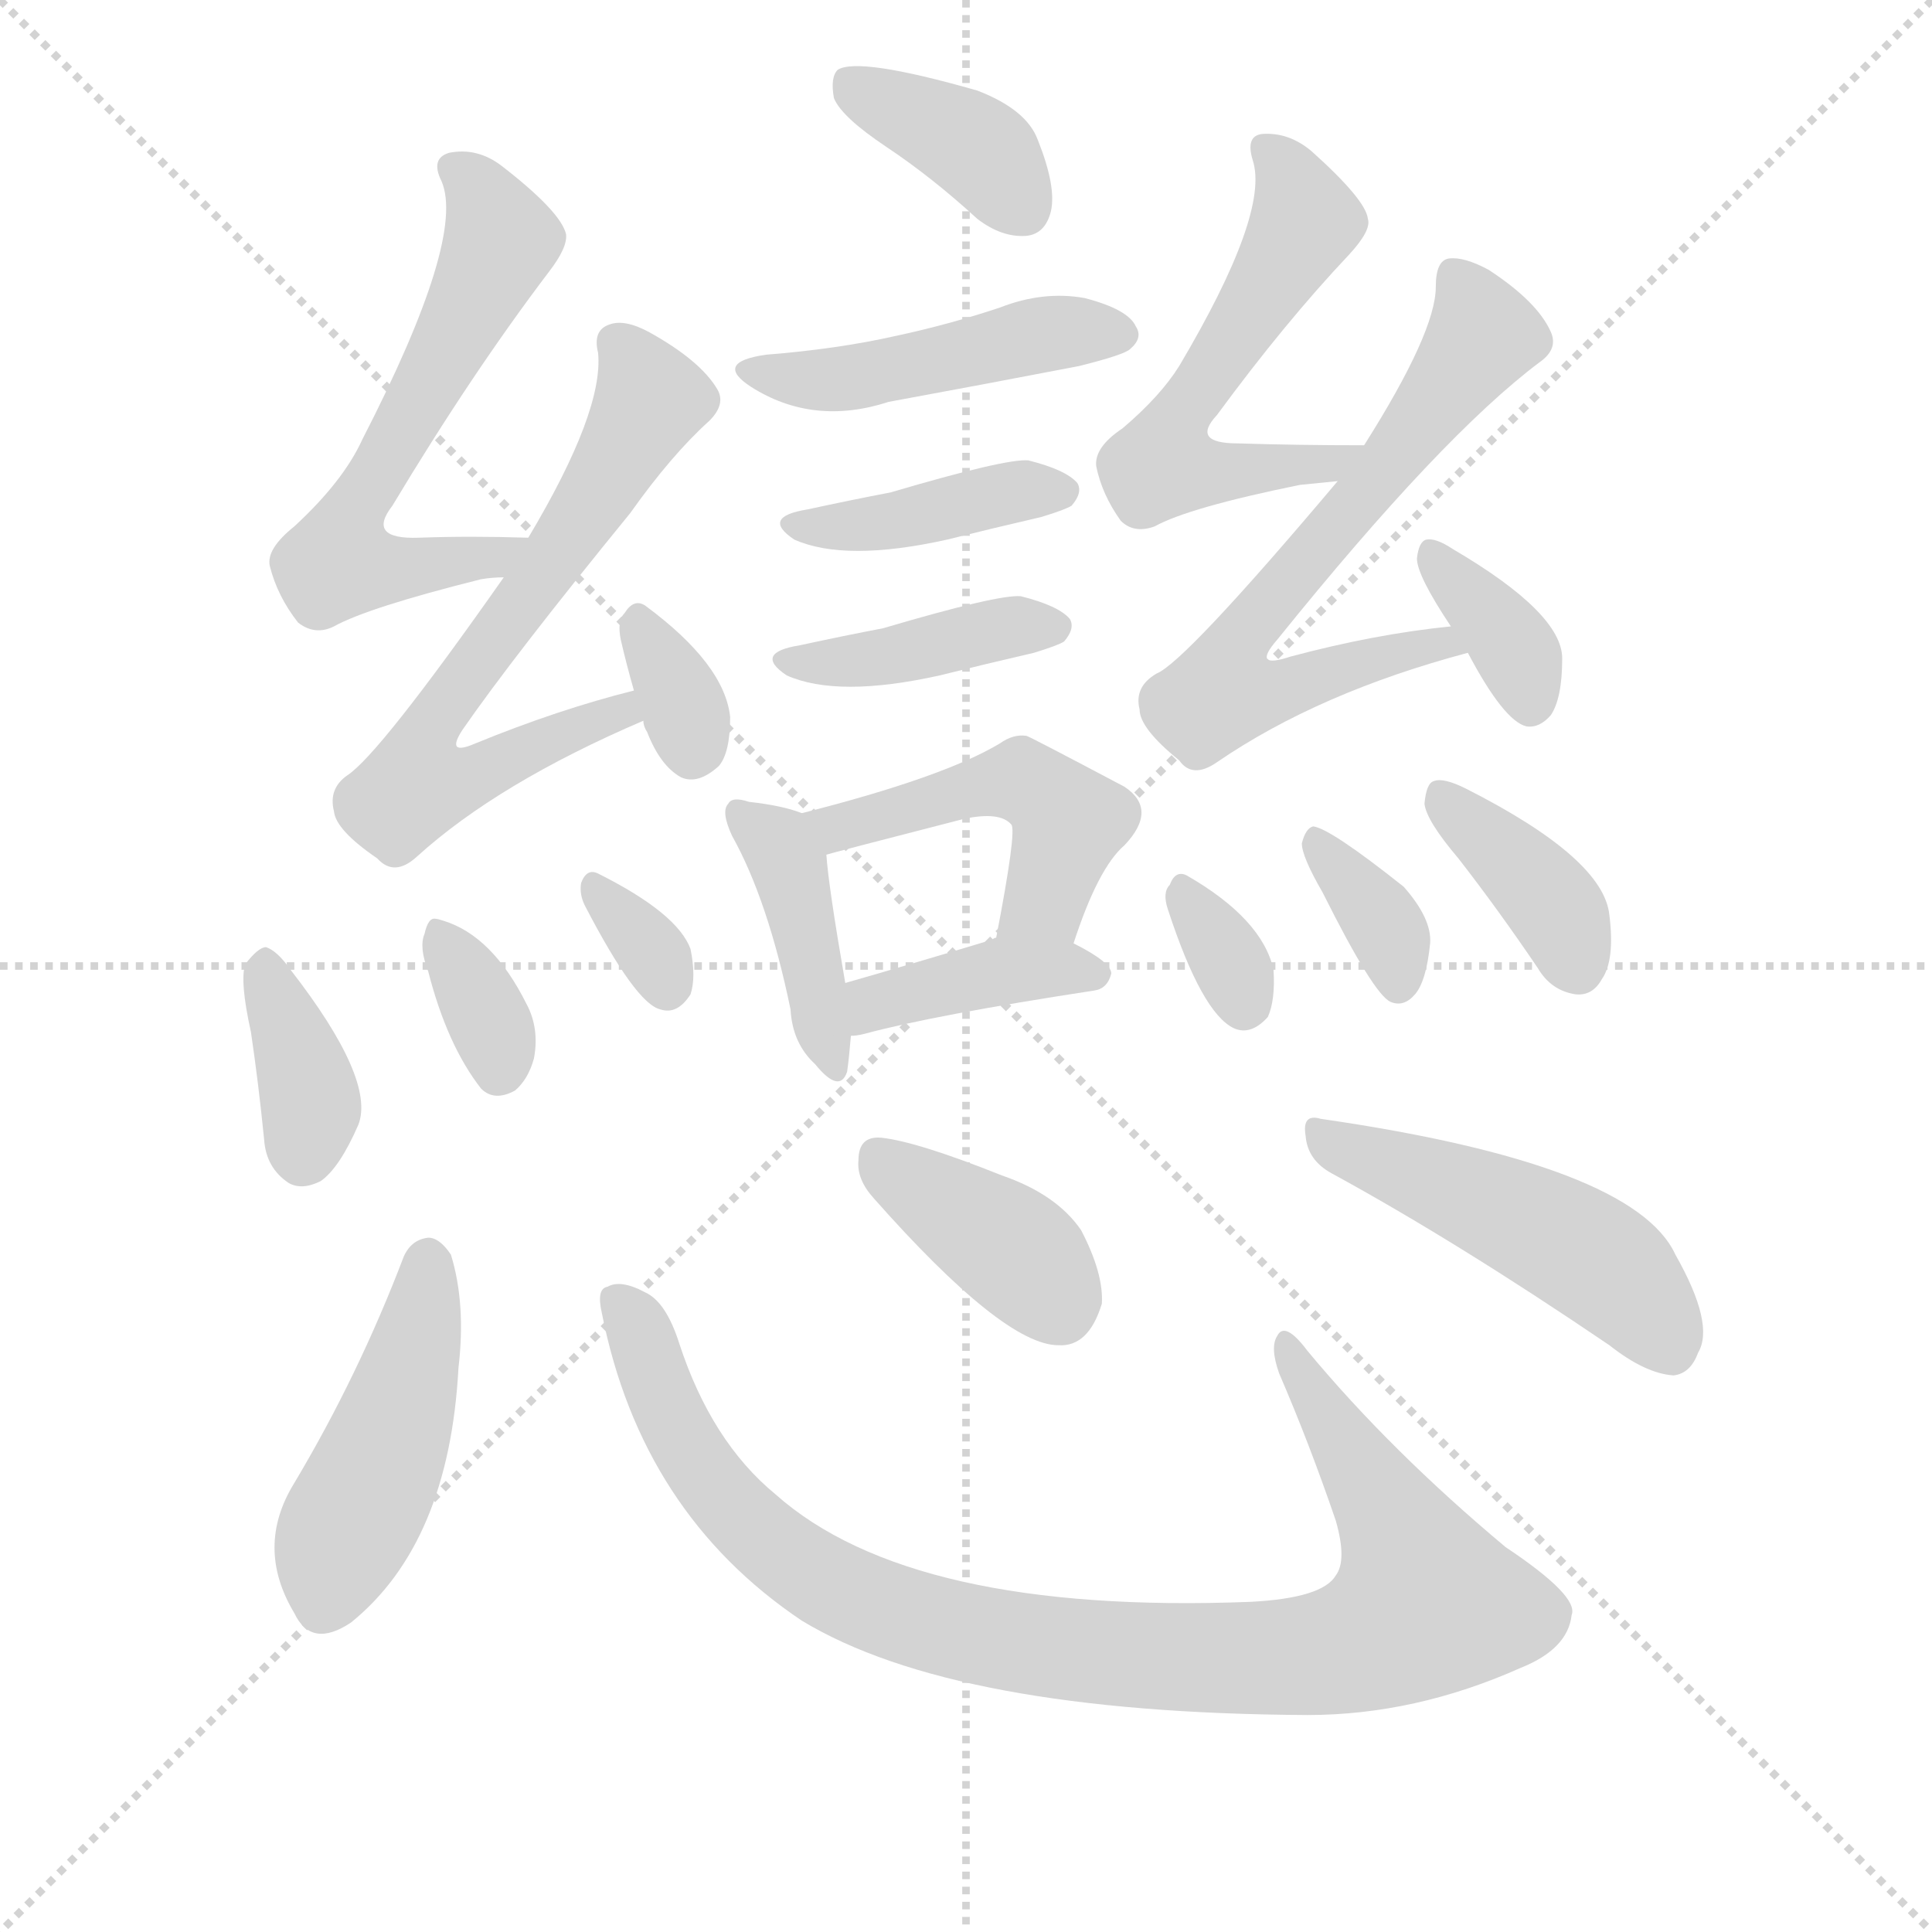 <svg version="1.1" viewBox="0 0 1024 1024" xmlns="http://www.w3.org/2000/svg">
  <g stroke="lightgray" stroke-dasharray="1,1" stroke-width="1" transform="scale(4, 4)">
    <line x1="0" y1="0" x2="256" y2="256"></line>
    <line x1="256" y1="0" x2="0" y2="256"></line>
    <line x1="128" y1="0" x2="128" y2="256"></line>
    <line x1="0" y1="128" x2="256" y2="128"></line>
  </g>
  <g transform="scale(1, -1) translate(0, -900)">
    <style type="text/css">
      
        @keyframes keyframes0 {
          from {
            stroke: blue;
            stroke-dashoffset: 372;
            stroke-width: 128;
          }
          55% {
            animation-timing-function: step-end;
            stroke: blue;
            stroke-dashoffset: 0;
            stroke-width: 128;
          }
          to {
            stroke: black;
            stroke-width: 1024;
          }
        }
        #make-me-a-hanzi-animation-0 {
          animation: keyframes0 0.553s both;
          animation-delay: 0s;
          animation-timing-function: linear;
        }
      
        @keyframes keyframes1 {
          from {
            stroke: blue;
            stroke-dashoffset: 449;
            stroke-width: 128;
          }
          59% {
            animation-timing-function: step-end;
            stroke: blue;
            stroke-dashoffset: 0;
            stroke-width: 128;
          }
          to {
            stroke: black;
            stroke-width: 1024;
          }
        }
        #make-me-a-hanzi-animation-1 {
          animation: keyframes1 0.615s both;
          animation-delay: 0.553s;
          animation-timing-function: linear;
        }
      
        @keyframes keyframes2 {
          from {
            stroke: blue;
            stroke-dashoffset: 396;
            stroke-width: 128;
          }
          56% {
            animation-timing-function: step-end;
            stroke: blue;
            stroke-dashoffset: 0;
            stroke-width: 128;
          }
          to {
            stroke: black;
            stroke-width: 1024;
          }
        }
        #make-me-a-hanzi-animation-2 {
          animation: keyframes2 0.572s both;
          animation-delay: 1.168s;
          animation-timing-function: linear;
        }
      
        @keyframes keyframes3 {
          from {
            stroke: blue;
            stroke-dashoffset: 396;
            stroke-width: 128;
          }
          56% {
            animation-timing-function: step-end;
            stroke: blue;
            stroke-dashoffset: 0;
            stroke-width: 128;
          }
          to {
            stroke: black;
            stroke-width: 1024;
          }
        }
        #make-me-a-hanzi-animation-3 {
          animation: keyframes3 0.572s both;
          animation-delay: 1.74s;
          animation-timing-function: linear;
        }
      
        @keyframes keyframes4 {
          from {
            stroke: blue;
            stroke-dashoffset: 402;
            stroke-width: 128;
          }
          57% {
            animation-timing-function: step-end;
            stroke: blue;
            stroke-dashoffset: 0;
            stroke-width: 128;
          }
          to {
            stroke: black;
            stroke-width: 1024;
          }
        }
        #make-me-a-hanzi-animation-4 {
          animation: keyframes4 0.577s both;
          animation-delay: 2.313s;
          animation-timing-function: linear;
        }
      
        @keyframes keyframes5 {
          from {
            stroke: blue;
            stroke-dashoffset: 463;
            stroke-width: 128;
          }
          60% {
            animation-timing-function: step-end;
            stroke: blue;
            stroke-dashoffset: 0;
            stroke-width: 128;
          }
          to {
            stroke: black;
            stroke-width: 1024;
          }
        }
        #make-me-a-hanzi-animation-5 {
          animation: keyframes5 0.627s both;
          animation-delay: 2.89s;
          animation-timing-function: linear;
        }
      
        @keyframes keyframes6 {
          from {
            stroke: blue;
            stroke-dashoffset: 390;
            stroke-width: 128;
          }
          56% {
            animation-timing-function: step-end;
            stroke: blue;
            stroke-dashoffset: 0;
            stroke-width: 128;
          }
          to {
            stroke: black;
            stroke-width: 1024;
          }
        }
        #make-me-a-hanzi-animation-6 {
          animation: keyframes6 0.567s both;
          animation-delay: 3.517s;
          animation-timing-function: linear;
        }
      
        @keyframes keyframes7 {
          from {
            stroke: blue;
            stroke-dashoffset: 586;
            stroke-width: 128;
          }
          66% {
            animation-timing-function: step-end;
            stroke: blue;
            stroke-dashoffset: 0;
            stroke-width: 128;
          }
          to {
            stroke: black;
            stroke-width: 1024;
          }
        }
        #make-me-a-hanzi-animation-7 {
          animation: keyframes7 0.727s both;
          animation-delay: 4.084s;
          animation-timing-function: linear;
        }
      
        @keyframes keyframes8 {
          from {
            stroke: blue;
            stroke-dashoffset: 638;
            stroke-width: 128;
          }
          67% {
            animation-timing-function: step-end;
            stroke: blue;
            stroke-dashoffset: 0;
            stroke-width: 128;
          }
          to {
            stroke: black;
            stroke-width: 1024;
          }
        }
        #make-me-a-hanzi-animation-8 {
          animation: keyframes8 0.769s both;
          animation-delay: 4.811s;
          animation-timing-function: linear;
        }
      
        @keyframes keyframes9 {
          from {
            stroke: blue;
            stroke-dashoffset: 325;
            stroke-width: 128;
          }
          51% {
            animation-timing-function: step-end;
            stroke: blue;
            stroke-dashoffset: 0;
            stroke-width: 128;
          }
          to {
            stroke: black;
            stroke-width: 1024;
          }
        }
        #make-me-a-hanzi-animation-9 {
          animation: keyframes9 0.514s both;
          animation-delay: 5.58s;
          animation-timing-function: linear;
        }
      
        @keyframes keyframes10 {
          from {
            stroke: blue;
            stroke-dashoffset: 360;
            stroke-width: 128;
          }
          54% {
            animation-timing-function: step-end;
            stroke: blue;
            stroke-dashoffset: 0;
            stroke-width: 128;
          }
          to {
            stroke: black;
            stroke-width: 1024;
          }
        }
        #make-me-a-hanzi-animation-10 {
          animation: keyframes10 0.543s both;
          animation-delay: 6.095s;
          animation-timing-function: linear;
        }
      
        @keyframes keyframes11 {
          from {
            stroke: blue;
            stroke-dashoffset: 338;
            stroke-width: 128;
          }
          52% {
            animation-timing-function: step-end;
            stroke: blue;
            stroke-dashoffset: 0;
            stroke-width: 128;
          }
          to {
            stroke: black;
            stroke-width: 1024;
          }
        }
        #make-me-a-hanzi-animation-11 {
          animation: keyframes11 0.525s both;
          animation-delay: 6.638s;
          animation-timing-function: linear;
        }
      
        @keyframes keyframes12 {
          from {
            stroke: blue;
            stroke-dashoffset: 318;
            stroke-width: 128;
          }
          51% {
            animation-timing-function: step-end;
            stroke: blue;
            stroke-dashoffset: 0;
            stroke-width: 128;
          }
          to {
            stroke: black;
            stroke-width: 1024;
          }
        }
        #make-me-a-hanzi-animation-12 {
          animation: keyframes12 0.509s both;
          animation-delay: 7.163s;
          animation-timing-function: linear;
        }
      
        @keyframes keyframes13 {
          from {
            stroke: blue;
            stroke-dashoffset: 549;
            stroke-width: 128;
          }
          64% {
            animation-timing-function: step-end;
            stroke: blue;
            stroke-dashoffset: 0;
            stroke-width: 128;
          }
          to {
            stroke: black;
            stroke-width: 1024;
          }
        }
        #make-me-a-hanzi-animation-13 {
          animation: keyframes13 0.697s both;
          animation-delay: 7.671s;
          animation-timing-function: linear;
        }
      
        @keyframes keyframes14 {
          from {
            stroke: blue;
            stroke-dashoffset: 637;
            stroke-width: 128;
          }
          67% {
            animation-timing-function: step-end;
            stroke: blue;
            stroke-dashoffset: 0;
            stroke-width: 128;
          }
          to {
            stroke: black;
            stroke-width: 1024;
          }
        }
        #make-me-a-hanzi-animation-14 {
          animation: keyframes14 0.768s both;
          animation-delay: 8.368s;
          animation-timing-function: linear;
        }
      
        @keyframes keyframes15 {
          from {
            stroke: blue;
            stroke-dashoffset: 351;
            stroke-width: 128;
          }
          53% {
            animation-timing-function: step-end;
            stroke: blue;
            stroke-dashoffset: 0;
            stroke-width: 128;
          }
          to {
            stroke: black;
            stroke-width: 1024;
          }
        }
        #make-me-a-hanzi-animation-15 {
          animation: keyframes15 0.536s both;
          animation-delay: 9.137s;
          animation-timing-function: linear;
        }
      
        @keyframes keyframes16 {
          from {
            stroke: blue;
            stroke-dashoffset: 318;
            stroke-width: 128;
          }
          51% {
            animation-timing-function: step-end;
            stroke: blue;
            stroke-dashoffset: 0;
            stroke-width: 128;
          }
          to {
            stroke: black;
            stroke-width: 1024;
          }
        }
        #make-me-a-hanzi-animation-16 {
          animation: keyframes16 0.509s both;
          animation-delay: 9.672s;
          animation-timing-function: linear;
        }
      
        @keyframes keyframes17 {
          from {
            stroke: blue;
            stroke-dashoffset: 347;
            stroke-width: 128;
          }
          53% {
            animation-timing-function: step-end;
            stroke: blue;
            stroke-dashoffset: 0;
            stroke-width: 128;
          }
          to {
            stroke: black;
            stroke-width: 1024;
          }
        }
        #make-me-a-hanzi-animation-17 {
          animation: keyframes17 0.532s both;
          animation-delay: 10.181s;
          animation-timing-function: linear;
        }
      
        @keyframes keyframes18 {
          from {
            stroke: blue;
            stroke-dashoffset: 376;
            stroke-width: 128;
          }
          55% {
            animation-timing-function: step-end;
            stroke: blue;
            stroke-dashoffset: 0;
            stroke-width: 128;
          }
          to {
            stroke: black;
            stroke-width: 1024;
          }
        }
        #make-me-a-hanzi-animation-18 {
          animation: keyframes18 0.556s both;
          animation-delay: 10.713s;
          animation-timing-function: linear;
        }
      
        @keyframes keyframes19 {
          from {
            stroke: blue;
            stroke-dashoffset: 446;
            stroke-width: 128;
          }
          59% {
            animation-timing-function: step-end;
            stroke: blue;
            stroke-dashoffset: 0;
            stroke-width: 128;
          }
          to {
            stroke: black;
            stroke-width: 1024;
          }
        }
        #make-me-a-hanzi-animation-19 {
          animation: keyframes19 0.613s both;
          animation-delay: 11.269s;
          animation-timing-function: linear;
        }
      
        @keyframes keyframes20 {
          from {
            stroke: blue;
            stroke-dashoffset: 930;
            stroke-width: 128;
          }
          75% {
            animation-timing-function: step-end;
            stroke: blue;
            stroke-dashoffset: 0;
            stroke-width: 128;
          }
          to {
            stroke: black;
            stroke-width: 1024;
          }
        }
        #make-me-a-hanzi-animation-20 {
          animation: keyframes20 1.007s both;
          animation-delay: 11.882s;
          animation-timing-function: linear;
        }
      
        @keyframes keyframes21 {
          from {
            stroke: blue;
            stroke-dashoffset: 379;
            stroke-width: 128;
          }
          55% {
            animation-timing-function: step-end;
            stroke: blue;
            stroke-dashoffset: 0;
            stroke-width: 128;
          }
          to {
            stroke: black;
            stroke-width: 1024;
          }
        }
        #make-me-a-hanzi-animation-21 {
          animation: keyframes21 0.558s both;
          animation-delay: 12.889s;
          animation-timing-function: linear;
        }
      
        @keyframes keyframes22 {
          from {
            stroke: blue;
            stroke-dashoffset: 472;
            stroke-width: 128;
          }
          61% {
            animation-timing-function: step-end;
            stroke: blue;
            stroke-dashoffset: 0;
            stroke-width: 128;
          }
          to {
            stroke: black;
            stroke-width: 1024;
          }
        }
        #make-me-a-hanzi-animation-22 {
          animation: keyframes22 0.634s both;
          animation-delay: 13.448s;
          animation-timing-function: linear;
        }
      
    </style>
    
      <path d="M 470 822 Q 494 806 518 784 Q 531 774 544 775 Q 554 776 557 788 Q 560 801 550 826 Q 544 842 518 852 Q 455 870 444 863 Q 440 859 442 848 Q 446 838 470 822 Z" fill="lightgray"></path>
    
      <path d="M 406 712 Q 378 708 398 695 Q 431 674 471 687 Q 520 696 572 706 Q 596 712 599 715 Q 606 721 602 727 Q 598 736 575 742 Q 553 746 530 737 Q 503 728 475 722 Q 444 715 406 712 Z" fill="lightgray"></path>
    
      <path d="M 428 630 Q 403 626 421 614 Q 448 602 502 614 Q 526 620 552 626 Q 565 630 568 632 Q 574 639 571 644 Q 565 651 545 656 Q 533 657 472 639 Q 451 635 428 630 Z" fill="lightgray"></path>
    
      <path d="M 424 558 Q 399 554 417 542 Q 444 530 498 542 Q 522 548 548 554 Q 561 558 564 560 Q 570 567 567 572 Q 561 579 541 584 Q 529 585 468 567 Q 447 563 424 558 Z" fill="lightgray"></path>
    
      <path d="M 425 469 Q 415 473 397 475 Q 388 478 386 474 Q 382 470 388 457 Q 407 423 419 365 Q 420 347 432 336 Q 445 320 449 332 Q 450 339 451 351 L 448 379 Q 439 431 438 447 C 436 465 436 465 425 469 Z" fill="lightgray"></path>
    
      <path d="M 569 400 Q 582 440 596 452 Q 614 471 596 483 Q 545 510 544 510 Q 537 511 530 506 Q 500 488 425 469 C 396 462 409 439 438 447 Q 441 448 511 466 Q 530 470 536 463 Q 539 460 528 403 C 522 374 559 372 569 400 Z" fill="lightgray"></path>
    
      <path d="M 451 351 Q 454 351 458 352 Q 495 362 580 375 Q 587 376 589 384 Q 589 390 569 400 C 548 411 548 411 528 403 Q 527 403 526 402 Q 483 389 448 379 C 419 371 421 348 451 351 Z" fill="lightgray"></path>
    
      <path d="M 280 615 Q 249 616 222 615 Q 194 614 208 632 Q 250 702 291 756 Q 301 769 300 776 Q 297 788 266 812 Q 253 822 238 819 Q 228 816 234 804 Q 247 774 192 667 Q 182 645 156 621 Q 141 609 143 600 Q 147 584 158 570 Q 167 563 177 568 Q 195 578 255 593 Q 261 594 267 594 C 297 596 310 614 280 615 Z" fill="lightgray"></path>
    
      <path d="M 336 534 Q 296 524 252 506 Q 236 499 245 513 Q 272 552 334 628 Q 356 659 376 677 Q 385 686 380 694 Q 371 709 344 724 Q 331 731 323 728 Q 314 725 317 713 Q 320 682 280 615 L 267 594 Q 201 500 184 489 Q 174 482 177 470 Q 178 460 200 445 Q 209 435 221 446 Q 264 485 341 518 C 368 530 365 542 336 534 Z" fill="lightgray"></path>
    
      <path d="M 341 518 Q 341 515 343 512 Q 350 494 361 488 Q 370 484 381 494 Q 387 501 387 520 Q 384 548 342 579 Q 336 583 331 575 Q 327 571 329 561 Q 332 548 336 534 L 341 518 Z" fill="lightgray"></path>
    
      <path d="M 133 353 Q 137 326 140 296 Q 141 281 153 273 Q 160 269 170 274 Q 180 281 190 304 Q 199 328 154 386 Q 147 396 141 398 Q 137 398 130 389 Q 127 380 133 353 Z" fill="lightgray"></path>
    
      <path d="M 227 385 Q 237 346 255 323 Q 262 316 273 322 Q 280 328 283 339 Q 286 355 279 368 Q 261 404 235 412 Q 232 413 231 413 Q 227 414 225 405 Q 222 398 227 385 Z" fill="lightgray"></path>
    
      <path d="M 310 420 Q 337 368 350 365 Q 359 362 366 373 Q 369 382 366 397 Q 359 416 317 437 Q 311 440 308 432 Q 307 426 310 420 Z" fill="lightgray"></path>
    
      <path d="M 723 664 Q 687 664 656 665 Q 631 665 645 680 Q 681 729 715 765 Q 727 778 725 784 Q 724 794 695 820 Q 683 830 669 829 Q 660 828 664 815 Q 673 787 625 706 Q 615 690 595 673 Q 580 663 581 653 Q 584 638 594 624 Q 601 617 612 621 Q 630 631 689 643 L 709 645 C 739 648 753 664 723 664 Z" fill="lightgray"></path>
    
      <path d="M 769 568 Q 729 564 684 552 Q 663 545 677 561 Q 764 669 816 708 Q 826 715 822 724 Q 815 740 789 757 Q 776 764 768 763 Q 761 762 761 748 Q 761 724 723 664 L 709 645 Q 628 549 613 543 Q 601 536 604 524 Q 604 514 625 497 Q 632 487 645 496 Q 699 533 778 554 C 807 562 799 571 769 568 Z" fill="lightgray"></path>
    
      <path d="M 778 554 Q 797 518 809 515 Q 816 514 822 521 Q 828 530 828 551 Q 828 575 770 609 Q 761 615 756 614 Q 752 613 751 604 Q 751 595 769 568 L 778 554 Z" fill="lightgray"></path>
    
      <path d="M 619 418 Q 637 363 654 355 Q 663 351 672 361 Q 676 370 675 386 Q 669 413 629 436 Q 623 439 620 431 Q 616 427 619 418 Z" fill="lightgray"></path>
    
      <path d="M 701 427 Q 728 373 737 369 Q 744 366 750 373 Q 756 380 758 400 Q 759 413 744 430 Q 705 461 696 462 Q 692 461 690 453 Q 690 446 701 427 Z" fill="lightgray"></path>
    
      <path d="M 773 445 Q 794 418 815 387 Q 822 375 835 373 Q 844 372 849 381 Q 856 391 853 415 Q 850 445 777 482 Q 765 488 760 486 Q 756 485 755 474 Q 756 465 773 445 Z" fill="lightgray"></path>
    
      <path d="M 214 234 Q 190 171 156 114 Q 135 80 156 45 Q 165 26 186 40 Q 238 82 243 175 Q 247 209 239 235 Q 233 244 227 244 Q 218 243 214 234 Z" fill="lightgray"></path>
    
      <path d="M 319 204 Q 340 98 425 41 Q 506 -8 693 -9 Q 750 -9 806 16 Q 831 26 833 44 Q 837 54 798 80 Q 737 131 693 184 Q 681 200 677 192 Q 673 186 678 172 Q 694 135 708 94 Q 714 73 708 65 Q 701 53 663 51 Q 483 44 411 108 Q 377 136 360 188 Q 353 210 342 215 Q 329 222 322 218 Q 316 217 319 204 Z" fill="lightgray"></path>
    
      <path d="M 463 265 Q 532 187 561 187 Q 577 186 584 209 Q 585 225 573 248 Q 560 267 531 277 Q 486 295 467 297 Q 455 298 455 285 Q 454 275 463 265 Z" fill="lightgray"></path>
    
      <path d="M 706 278 Q 772 242 853 187 Q 872 172 887 171 Q 896 172 900 183 Q 909 198 888 235 Q 866 283 700 307 Q 690 310 692 298 Q 693 285 706 278 Z" fill="lightgray"></path>
    
    
      <clipPath id="make-me-a-hanzi-clip-0">
        <path d="M 470 822 Q 494 806 518 784 Q 531 774 544 775 Q 554 776 557 788 Q 560 801 550 826 Q 544 842 518 852 Q 455 870 444 863 Q 440 859 442 848 Q 446 838 470 822 Z"></path>
      </clipPath>
      <path clip-path="url(#make-me-a-hanzi-clip-0)" d="M 450 855 L 524 817 L 542 790" fill="none" id="make-me-a-hanzi-animation-0" stroke-dasharray="244 488" stroke-linecap="round"></path>
    
      <clipPath id="make-me-a-hanzi-clip-1">
        <path d="M 406 712 Q 378 708 398 695 Q 431 674 471 687 Q 520 696 572 706 Q 596 712 599 715 Q 606 721 602 727 Q 598 736 575 742 Q 553 746 530 737 Q 503 728 475 722 Q 444 715 406 712 Z"></path>
      </clipPath>
      <path clip-path="url(#make-me-a-hanzi-clip-1)" d="M 400 705 L 434 698 L 566 725 L 590 724" fill="none" id="make-me-a-hanzi-animation-1" stroke-dasharray="321 642" stroke-linecap="round"></path>
    
      <clipPath id="make-me-a-hanzi-clip-2">
        <path d="M 428 630 Q 403 626 421 614 Q 448 602 502 614 Q 526 620 552 626 Q 565 630 568 632 Q 574 639 571 644 Q 565 651 545 656 Q 533 657 472 639 Q 451 635 428 630 Z"></path>
      </clipPath>
      <path clip-path="url(#make-me-a-hanzi-clip-2)" d="M 423 623 L 475 623 L 524 637 L 561 640" fill="none" id="make-me-a-hanzi-animation-2" stroke-dasharray="268 536" stroke-linecap="round"></path>
    
      <clipPath id="make-me-a-hanzi-clip-3">
        <path d="M 424 558 Q 399 554 417 542 Q 444 530 498 542 Q 522 548 548 554 Q 561 558 564 560 Q 570 567 567 572 Q 561 579 541 584 Q 529 585 468 567 Q 447 563 424 558 Z"></path>
      </clipPath>
      <path clip-path="url(#make-me-a-hanzi-clip-3)" d="M 419 551 L 471 551 L 520 565 L 557 568" fill="none" id="make-me-a-hanzi-animation-3" stroke-dasharray="268 536" stroke-linecap="round"></path>
    
      <clipPath id="make-me-a-hanzi-clip-4">
        <path d="M 425 469 Q 415 473 397 475 Q 388 478 386 474 Q 382 470 388 457 Q 407 423 419 365 Q 420 347 432 336 Q 445 320 449 332 Q 450 339 451 351 L 448 379 Q 439 431 438 447 C 436 465 436 465 425 469 Z"></path>
      </clipPath>
      <path clip-path="url(#make-me-a-hanzi-clip-4)" d="M 392 469 L 418 441 L 441 336" fill="none" id="make-me-a-hanzi-animation-4" stroke-dasharray="274 548" stroke-linecap="round"></path>
    
      <clipPath id="make-me-a-hanzi-clip-5">
        <path d="M 569 400 Q 582 440 596 452 Q 614 471 596 483 Q 545 510 544 510 Q 537 511 530 506 Q 500 488 425 469 C 396 462 409 439 438 447 Q 441 448 511 466 Q 530 470 536 463 Q 539 460 528 403 C 522 374 559 372 569 400 Z"></path>
      </clipPath>
      <path clip-path="url(#make-me-a-hanzi-clip-5)" d="M 436 468 L 444 461 L 542 486 L 566 464 L 554 423 L 536 415" fill="none" id="make-me-a-hanzi-animation-5" stroke-dasharray="335 670" stroke-linecap="round"></path>
    
      <clipPath id="make-me-a-hanzi-clip-6">
        <path d="M 451 351 Q 454 351 458 352 Q 495 362 580 375 Q 587 376 589 384 Q 589 390 569 400 C 548 411 548 411 528 403 Q 527 403 526 402 Q 483 389 448 379 C 419 371 421 348 451 351 Z"></path>
      </clipPath>
      <path clip-path="url(#make-me-a-hanzi-clip-6)" d="M 454 358 L 464 368 L 534 386 L 581 383" fill="none" id="make-me-a-hanzi-animation-6" stroke-dasharray="262 524" stroke-linecap="round"></path>
    
      <clipPath id="make-me-a-hanzi-clip-7">
        <path d="M 280 615 Q 249 616 222 615 Q 194 614 208 632 Q 250 702 291 756 Q 301 769 300 776 Q 297 788 266 812 Q 253 822 238 819 Q 228 816 234 804 Q 247 774 192 667 Q 182 645 156 621 Q 141 609 143 600 Q 147 584 158 570 Q 167 563 177 568 Q 195 578 255 593 Q 261 594 267 594 C 297 596 310 614 280 615 Z"></path>
      </clipPath>
      <path clip-path="url(#make-me-a-hanzi-clip-7)" d="M 245 809 L 266 773 L 194 641 L 179 602 L 224 599 L 262 604 L 272 612" fill="none" id="make-me-a-hanzi-animation-7" stroke-dasharray="458 916" stroke-linecap="round"></path>
    
      <clipPath id="make-me-a-hanzi-clip-8">
        <path d="M 336 534 Q 296 524 252 506 Q 236 499 245 513 Q 272 552 334 628 Q 356 659 376 677 Q 385 686 380 694 Q 371 709 344 724 Q 331 731 323 728 Q 314 725 317 713 Q 320 682 280 615 L 267 594 Q 201 500 184 489 Q 174 482 177 470 Q 178 460 200 445 Q 209 435 221 446 Q 264 485 341 518 C 368 530 365 542 336 534 Z"></path>
      </clipPath>
      <path clip-path="url(#make-me-a-hanzi-clip-8)" d="M 327 718 L 345 688 L 283 589 L 234 525 L 226 493 L 251 489 L 329 521 L 330 528" fill="none" id="make-me-a-hanzi-animation-8" stroke-dasharray="510 1020" stroke-linecap="round"></path>
    
      <clipPath id="make-me-a-hanzi-clip-9">
        <path d="M 341 518 Q 341 515 343 512 Q 350 494 361 488 Q 370 484 381 494 Q 387 501 387 520 Q 384 548 342 579 Q 336 583 331 575 Q 327 571 329 561 Q 332 548 336 534 L 341 518 Z"></path>
      </clipPath>
      <path clip-path="url(#make-me-a-hanzi-clip-9)" d="M 340 567 L 362 527 L 367 504" fill="none" id="make-me-a-hanzi-animation-9" stroke-dasharray="197 394" stroke-linecap="round"></path>
    
      <clipPath id="make-me-a-hanzi-clip-10">
        <path d="M 133 353 Q 137 326 140 296 Q 141 281 153 273 Q 160 269 170 274 Q 180 281 190 304 Q 199 328 154 386 Q 147 396 141 398 Q 137 398 130 389 Q 127 380 133 353 Z"></path>
      </clipPath>
      <path clip-path="url(#make-me-a-hanzi-clip-10)" d="M 139 389 L 161 333 L 161 289" fill="none" id="make-me-a-hanzi-animation-10" stroke-dasharray="232 464" stroke-linecap="round"></path>
    
      <clipPath id="make-me-a-hanzi-clip-11">
        <path d="M 227 385 Q 237 346 255 323 Q 262 316 273 322 Q 280 328 283 339 Q 286 355 279 368 Q 261 404 235 412 Q 232 413 231 413 Q 227 414 225 405 Q 222 398 227 385 Z"></path>
      </clipPath>
      <path clip-path="url(#make-me-a-hanzi-clip-11)" d="M 231 406 L 257 366 L 265 333" fill="none" id="make-me-a-hanzi-animation-11" stroke-dasharray="210 420" stroke-linecap="round"></path>
    
      <clipPath id="make-me-a-hanzi-clip-12">
        <path d="M 310 420 Q 337 368 350 365 Q 359 362 366 373 Q 369 382 366 397 Q 359 416 317 437 Q 311 440 308 432 Q 307 426 310 420 Z"></path>
      </clipPath>
      <path clip-path="url(#make-me-a-hanzi-clip-12)" d="M 317 427 L 335 410 L 354 378" fill="none" id="make-me-a-hanzi-animation-12" stroke-dasharray="190 380" stroke-linecap="round"></path>
    
      <clipPath id="make-me-a-hanzi-clip-13">
        <path d="M 723 664 Q 687 664 656 665 Q 631 665 645 680 Q 681 729 715 765 Q 727 778 725 784 Q 724 794 695 820 Q 683 830 669 829 Q 660 828 664 815 Q 673 787 625 706 Q 615 690 595 673 Q 580 663 581 653 Q 584 638 594 624 Q 601 617 612 621 Q 630 631 689 643 L 709 645 C 739 648 753 664 723 664 Z"></path>
      </clipPath>
      <path clip-path="url(#make-me-a-hanzi-clip-13)" d="M 675 819 L 692 783 L 633 692 L 616 654 L 678 651 L 706 654 L 716 662" fill="none" id="make-me-a-hanzi-animation-13" stroke-dasharray="421 842" stroke-linecap="round"></path>
    
      <clipPath id="make-me-a-hanzi-clip-14">
        <path d="M 769 568 Q 729 564 684 552 Q 663 545 677 561 Q 764 669 816 708 Q 826 715 822 724 Q 815 740 789 757 Q 776 764 768 763 Q 761 762 761 748 Q 761 724 723 664 L 709 645 Q 628 549 613 543 Q 601 536 604 524 Q 604 514 625 497 Q 632 487 645 496 Q 699 533 778 554 C 807 562 799 571 769 568 Z"></path>
      </clipPath>
      <path clip-path="url(#make-me-a-hanzi-clip-14)" d="M 772 753 L 785 720 L 723 636 L 667 575 L 658 560 L 657 538 L 678 535 L 764 560 L 770 554" fill="none" id="make-me-a-hanzi-animation-14" stroke-dasharray="509 1018" stroke-linecap="round"></path>
    
      <clipPath id="make-me-a-hanzi-clip-15">
        <path d="M 778 554 Q 797 518 809 515 Q 816 514 822 521 Q 828 530 828 551 Q 828 575 770 609 Q 761 615 756 614 Q 752 613 751 604 Q 751 595 769 568 L 778 554 Z"></path>
      </clipPath>
      <path clip-path="url(#make-me-a-hanzi-clip-15)" d="M 761 605 L 806 551 L 811 527" fill="none" id="make-me-a-hanzi-animation-15" stroke-dasharray="223 446" stroke-linecap="round"></path>
    
      <clipPath id="make-me-a-hanzi-clip-16">
        <path d="M 619 418 Q 637 363 654 355 Q 663 351 672 361 Q 676 370 675 386 Q 669 413 629 436 Q 623 439 620 431 Q 616 427 619 418 Z"></path>
      </clipPath>
      <path clip-path="url(#make-me-a-hanzi-clip-16)" d="M 630 424 L 659 369" fill="none" id="make-me-a-hanzi-animation-16" stroke-dasharray="190 380" stroke-linecap="round"></path>
    
      <clipPath id="make-me-a-hanzi-clip-17">
        <path d="M 701 427 Q 728 373 737 369 Q 744 366 750 373 Q 756 380 758 400 Q 759 413 744 430 Q 705 461 696 462 Q 692 461 690 453 Q 690 446 701 427 Z"></path>
      </clipPath>
      <path clip-path="url(#make-me-a-hanzi-clip-17)" d="M 697 455 L 738 402 L 741 378" fill="none" id="make-me-a-hanzi-animation-17" stroke-dasharray="219 438" stroke-linecap="round"></path>
    
      <clipPath id="make-me-a-hanzi-clip-18">
        <path d="M 773 445 Q 794 418 815 387 Q 822 375 835 373 Q 844 372 849 381 Q 856 391 853 415 Q 850 445 777 482 Q 765 488 760 486 Q 756 485 755 474 Q 756 465 773 445 Z"></path>
      </clipPath>
      <path clip-path="url(#make-me-a-hanzi-clip-18)" d="M 763 478 L 816 429 L 837 386" fill="none" id="make-me-a-hanzi-animation-18" stroke-dasharray="248 496" stroke-linecap="round"></path>
    
      <clipPath id="make-me-a-hanzi-clip-19">
        <path d="M 214 234 Q 190 171 156 114 Q 135 80 156 45 Q 165 26 186 40 Q 238 82 243 175 Q 247 209 239 235 Q 233 244 227 244 Q 218 243 214 234 Z"></path>
      </clipPath>
      <path clip-path="url(#make-me-a-hanzi-clip-19)" d="M 227 232 L 207 138 L 181 85 L 172 51" fill="none" id="make-me-a-hanzi-animation-19" stroke-dasharray="318 636" stroke-linecap="round"></path>
    
      <clipPath id="make-me-a-hanzi-clip-20">
        <path d="M 319 204 Q 340 98 425 41 Q 506 -8 693 -9 Q 750 -9 806 16 Q 831 26 833 44 Q 837 54 798 80 Q 737 131 693 184 Q 681 200 677 192 Q 673 186 678 172 Q 694 135 708 94 Q 714 73 708 65 Q 701 53 663 51 Q 483 44 411 108 Q 377 136 360 188 Q 353 210 342 215 Q 329 222 322 218 Q 316 217 319 204 Z"></path>
      </clipPath>
      <path clip-path="url(#make-me-a-hanzi-clip-20)" d="M 328 209 L 364 132 L 423 71 L 480 43 L 545 28 L 608 22 L 663 20 L 712 26 L 756 50 L 738 95 L 682 187" fill="none" id="make-me-a-hanzi-animation-20" stroke-dasharray="802 1604" stroke-linecap="round"></path>
    
      <clipPath id="make-me-a-hanzi-clip-21">
        <path d="M 463 265 Q 532 187 561 187 Q 577 186 584 209 Q 585 225 573 248 Q 560 267 531 277 Q 486 295 467 297 Q 455 298 455 285 Q 454 275 463 265 Z"></path>
      </clipPath>
      <path clip-path="url(#make-me-a-hanzi-clip-21)" d="M 465 287 L 534 240 L 560 210" fill="none" id="make-me-a-hanzi-animation-21" stroke-dasharray="251 502" stroke-linecap="round"></path>
    
      <clipPath id="make-me-a-hanzi-clip-22">
        <path d="M 706 278 Q 772 242 853 187 Q 872 172 887 171 Q 896 172 900 183 Q 909 198 888 235 Q 866 283 700 307 Q 690 310 692 298 Q 693 285 706 278 Z"></path>
      </clipPath>
      <path clip-path="url(#make-me-a-hanzi-clip-22)" d="M 704 296 L 847 232 L 885 186" fill="none" id="make-me-a-hanzi-animation-22" stroke-dasharray="344 688" stroke-linecap="round"></path>
    
  </g>
</svg>